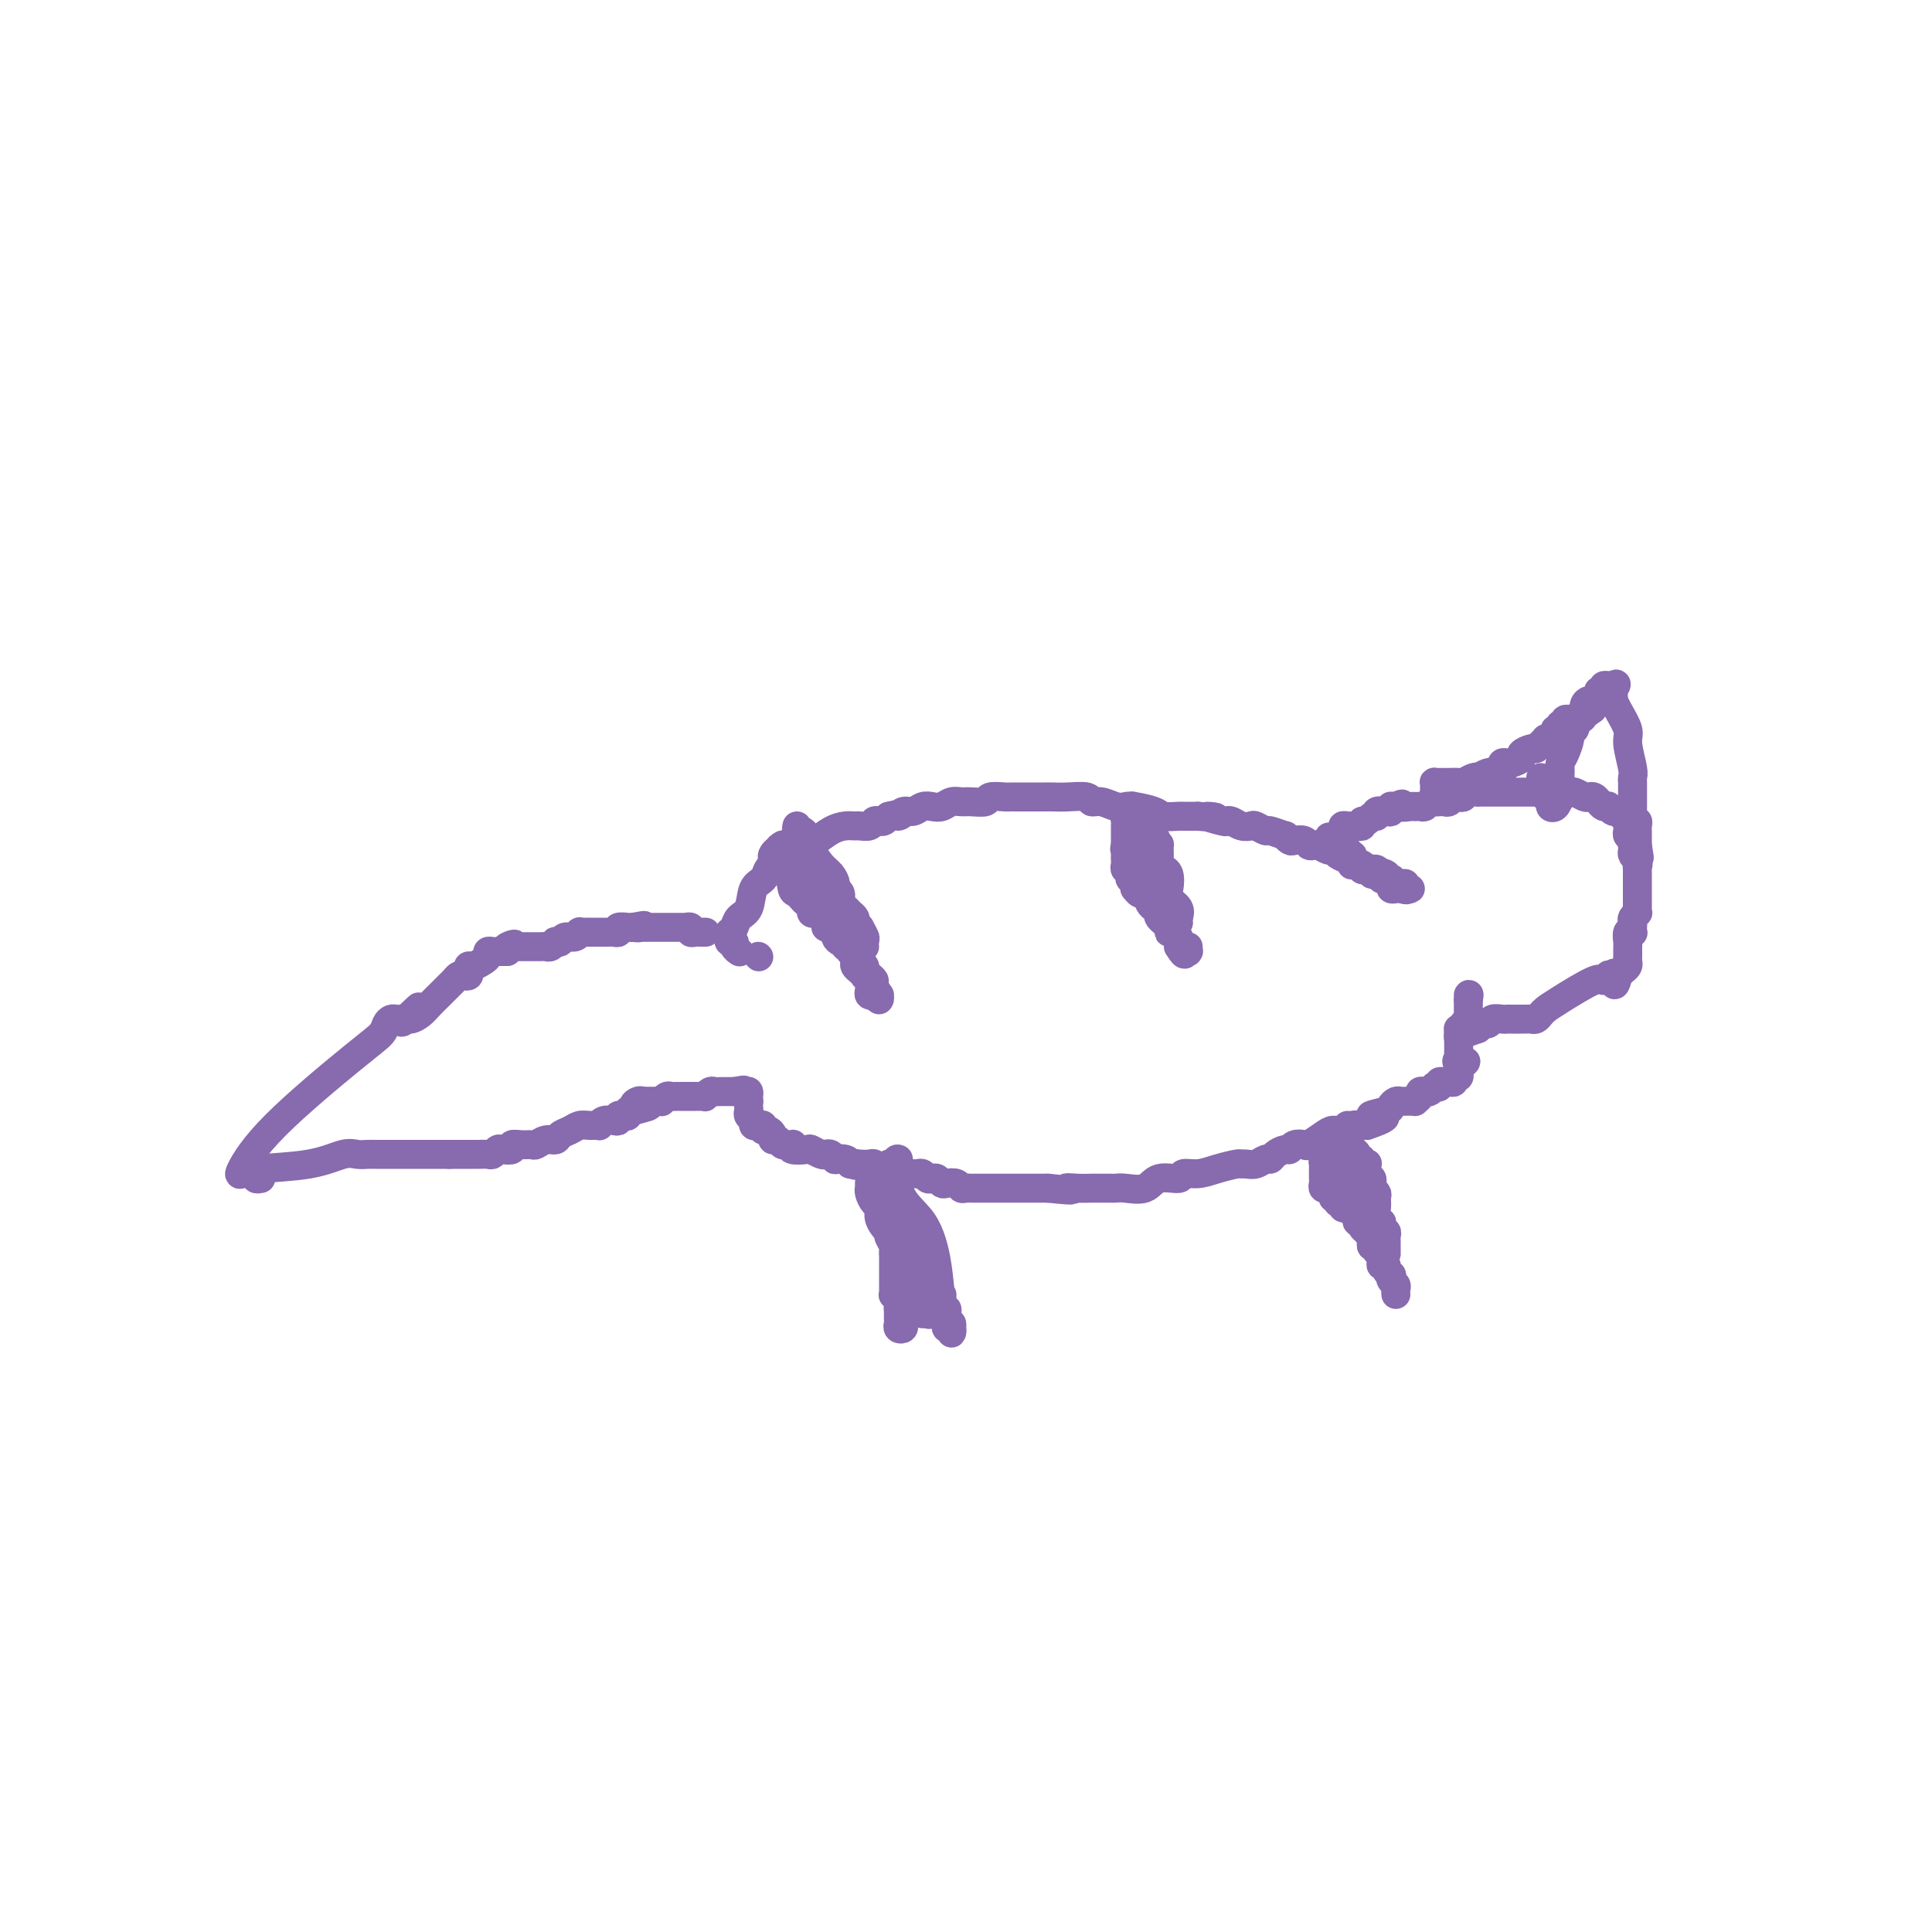 <svg viewBox='0 0 400 400' version='1.1' xmlns='http://www.w3.org/2000/svg' xmlns:xlink='http://www.w3.org/1999/xlink'><g fill='none' stroke='#886AAE' stroke-width='6' stroke-linecap='round' stroke-linejoin='round'><path d='M50,243c-0.354,0.209 -0.709,0.417 0,-1c0.709,-1.417 2.480,-4.460 7,-9c4.520,-4.540 11.788,-10.575 16,-14c4.212,-3.425 5.366,-4.238 6,-5c0.634,-0.762 0.747,-1.472 1,-2c0.253,-0.528 0.645,-0.873 1,-1c0.355,-0.127 0.672,-0.034 1,0c0.328,0.034 0.665,0.010 1,0c0.335,-0.010 0.667,-0.005 1,0'/><path d='M84,211c5.269,-4.948 1.442,-1.318 0,0c-1.442,1.318 -0.500,0.323 0,0c0.500,-0.323 0.557,0.026 1,0c0.443,-0.026 1.270,-0.426 2,-1c0.730,-0.574 1.361,-1.320 2,-2c0.639,-0.680 1.284,-1.293 2,-2c0.716,-0.707 1.502,-1.509 2,-2c0.498,-0.491 0.708,-0.670 1,-1c0.292,-0.330 0.666,-0.810 1,-1c0.334,-0.190 0.627,-0.088 1,0c0.373,0.088 0.824,0.164 1,0c0.176,-0.164 0.075,-0.569 0,-1c-0.075,-0.431 -0.126,-0.890 0,-1c0.126,-0.110 0.429,0.128 1,0c0.571,-0.128 1.410,-0.623 2,-1c0.590,-0.377 0.932,-0.637 1,-1c0.068,-0.363 -0.136,-0.829 0,-1c0.136,-0.171 0.614,-0.046 1,0c0.386,0.046 0.681,0.012 1,0c0.319,-0.012 0.663,-0.004 1,0c0.337,0.004 0.669,0.002 1,0'/><path d='M105,197c3.185,-2.392 0.646,-1.373 0,-1c-0.646,0.373 0.600,0.100 1,0c0.400,-0.100 -0.048,-0.027 0,0c0.048,0.027 0.591,0.007 1,0c0.409,-0.007 0.683,-0.002 1,0c0.317,0.002 0.676,0.001 1,0c0.324,-0.001 0.612,-0.000 1,0c0.388,0.000 0.877,0.001 1,0c0.123,-0.001 -0.121,-0.004 0,0c0.121,0.004 0.606,0.015 1,0c0.394,-0.015 0.697,-0.055 1,0c0.303,0.055 0.605,0.207 1,0c0.395,-0.207 0.883,-0.772 1,-1c0.117,-0.228 -0.136,-0.117 0,0c0.136,0.117 0.663,0.242 1,0c0.337,-0.242 0.486,-0.849 1,-1c0.514,-0.151 1.395,0.156 2,0c0.605,-0.156 0.935,-0.774 1,-1c0.065,-0.226 -0.136,-0.061 0,0c0.136,0.061 0.610,0.016 1,0c0.390,-0.016 0.696,-0.004 1,0c0.304,0.004 0.606,0.001 1,0c0.394,-0.001 0.879,-0.001 1,0c0.121,0.001 -0.121,0.001 0,0c0.121,-0.001 0.605,-0.004 1,0c0.395,0.004 0.701,0.015 1,0c0.299,-0.015 0.591,-0.057 1,0c0.409,0.057 0.934,0.211 1,0c0.066,-0.211 -0.328,-0.788 0,-1c0.328,-0.212 1.380,-0.061 2,0c0.620,0.061 0.810,0.030 1,0'/><path d='M131,192c4.185,-0.774 1.646,-0.207 1,0c-0.646,0.207 0.600,0.056 1,0c0.400,-0.056 -0.047,-0.015 0,0c0.047,0.015 0.586,0.004 1,0c0.414,-0.004 0.702,-0.001 1,0c0.298,0.001 0.605,0.000 1,0c0.395,-0.000 0.880,-0.000 1,0c0.120,0.000 -0.123,0.000 0,0c0.123,-0.000 0.611,-0.000 1,0c0.389,0.000 0.677,0.000 1,0c0.323,-0.000 0.679,-0.001 1,0c0.321,0.001 0.607,0.004 1,0c0.393,-0.004 0.893,-0.015 1,0c0.107,0.015 -0.177,0.057 0,0c0.177,-0.057 0.817,-0.211 1,0c0.183,0.211 -0.091,0.789 0,1c0.091,0.211 0.546,0.057 1,0c0.454,-0.057 0.906,-0.015 1,0c0.094,0.015 -0.171,0.004 0,0c0.171,-0.004 0.777,-0.001 1,0c0.223,0.001 0.064,0.000 0,0c-0.064,-0.000 -0.032,-0.000 0,0'/><path d='M151,194c0.032,-0.119 0.065,-0.238 0,0c-0.065,0.238 -0.227,0.835 0,1c0.227,0.165 0.844,-0.100 1,0c0.156,0.100 -0.150,0.565 0,1c0.150,0.435 0.757,0.838 1,1c0.243,0.162 0.121,0.081 0,0'/><path d='M157,198c0.000,0.000 0.100,0.100 0.1,0.1'/><path d='M54,244c-0.460,0.087 -0.920,0.173 -1,0c-0.080,-0.173 0.219,-0.607 0,-1c-0.219,-0.393 -0.956,-0.746 1,-1c1.956,-0.254 6.606,-0.408 10,-1c3.394,-0.592 5.534,-1.623 7,-2c1.466,-0.377 2.258,-0.101 3,0c0.742,0.101 1.433,0.027 2,0c0.567,-0.027 1.010,-0.007 2,0c0.990,0.007 2.528,0.002 4,0c1.472,-0.002 2.879,-0.001 4,0c1.121,0.001 1.956,0.000 3,0c1.044,-0.000 2.298,-0.000 3,0c0.702,0.000 0.851,0.000 1,0'/><path d='M93,239c3.582,-0.000 1.537,-0.000 1,0c-0.537,0.000 0.432,0.000 1,0c0.568,-0.000 0.733,-0.000 1,0c0.267,0.000 0.635,0.001 1,0c0.365,-0.001 0.728,-0.004 1,0c0.272,0.004 0.453,0.015 1,0c0.547,-0.015 1.461,-0.056 2,0c0.539,0.056 0.703,0.207 1,0c0.297,-0.207 0.726,-0.773 1,-1c0.274,-0.227 0.392,-0.114 1,0c0.608,0.114 1.706,0.228 2,0c0.294,-0.228 -0.217,-0.797 0,-1c0.217,-0.203 1.161,-0.039 2,0c0.839,0.039 1.572,-0.045 2,0c0.428,0.045 0.551,0.220 1,0c0.449,-0.220 1.222,-0.833 2,-1c0.778,-0.167 1.559,0.113 2,0c0.441,-0.113 0.543,-0.619 1,-1c0.457,-0.381 1.271,-0.637 2,-1c0.729,-0.363 1.374,-0.833 2,-1c0.626,-0.167 1.232,-0.031 2,0c0.768,0.031 1.698,-0.043 2,0c0.302,0.043 -0.025,0.204 0,0c0.025,-0.204 0.402,-0.773 1,-1c0.598,-0.227 1.418,-0.112 2,0c0.582,0.112 0.926,0.223 1,0c0.074,-0.223 -0.121,-0.778 0,-1c0.121,-0.222 0.558,-0.111 1,0c0.442,0.111 0.888,0.222 1,0c0.112,-0.222 -0.111,-0.778 0,-1c0.111,-0.222 0.555,-0.111 1,0'/><path d='M131,230c6.122,-1.558 2.428,-0.953 1,-1c-1.428,-0.047 -0.590,-0.745 0,-1c0.590,-0.255 0.931,-0.068 1,0c0.069,0.068 -0.135,0.018 0,0c0.135,-0.018 0.610,-0.004 1,0c0.390,0.004 0.696,-0.003 1,0c0.304,0.003 0.606,0.015 1,0c0.394,-0.015 0.879,-0.057 1,0c0.121,0.057 -0.123,0.211 0,0c0.123,-0.211 0.611,-0.789 1,-1c0.389,-0.211 0.678,-0.057 1,0c0.322,0.057 0.678,0.015 1,0c0.322,-0.015 0.611,-0.004 1,0c0.389,0.004 0.877,0.001 1,0c0.123,-0.001 -0.121,-0.001 0,0c0.121,0.001 0.606,0.001 1,0c0.394,-0.001 0.697,-0.004 1,0c0.303,0.004 0.606,0.015 1,0c0.394,-0.015 0.879,-0.057 1,0c0.121,0.057 -0.123,0.211 0,0c0.123,-0.211 0.611,-0.789 1,-1c0.389,-0.211 0.678,-0.057 1,0c0.322,0.057 0.677,0.015 1,0c0.323,-0.015 0.612,-0.004 1,0c0.388,0.004 0.874,0.001 1,0c0.126,-0.001 -0.107,-0.000 0,0c0.107,0.000 0.553,0.000 1,0'/><path d='M152,226c3.431,-0.622 1.508,-0.177 1,0c-0.508,0.177 0.400,0.086 1,0c0.600,-0.086 0.893,-0.167 1,0c0.107,0.167 0.029,0.581 0,1c-0.029,0.419 -0.008,0.844 0,1c0.008,0.156 0.002,0.045 0,0c-0.002,-0.045 -0.001,-0.022 0,0'/><path d='M151,193c0.000,0.000 0.100,0.100 0.1,0.1'/><path d='M151.1,193.1c0.189,-0.129 0.611,-0.502 0.9,-1.1c0.289,-0.598 0.444,-1.421 1,-2c0.556,-0.579 1.512,-0.914 2,-2c0.488,-1.086 0.509,-2.922 1,-4c0.491,-1.078 1.452,-1.398 2,-2c0.548,-0.602 0.682,-1.484 1,-2c0.318,-0.516 0.820,-0.664 1,-1c0.180,-0.336 0.038,-0.860 0,-1c-0.038,-0.140 0.027,0.102 0,0c-0.027,-0.102 -0.148,-0.549 0,-1c0.148,-0.451 0.563,-0.904 1,-1c0.437,-0.096 0.894,0.167 1,0c0.106,-0.167 -0.141,-0.763 0,-1c0.141,-0.237 0.668,-0.117 1,0c0.332,0.117 0.469,0.229 1,0c0.531,-0.229 1.458,-0.800 2,-1c0.542,-0.200 0.701,-0.029 1,0c0.299,0.029 0.738,-0.083 1,0c0.262,0.083 0.345,0.362 1,0c0.655,-0.362 1.881,-1.364 3,-2c1.119,-0.636 2.131,-0.906 3,-1c0.869,-0.094 1.595,-0.011 2,0c0.405,0.011 0.490,-0.049 1,0c0.510,0.049 1.446,0.206 2,0c0.554,-0.206 0.726,-0.777 1,-1c0.274,-0.223 0.651,-0.099 1,0c0.349,0.099 0.671,0.171 1,0c0.329,-0.171 0.664,-0.586 1,-1'/><path d='M184,169c3.976,-1.018 2.416,-0.063 2,0c-0.416,0.063 0.311,-0.767 1,-1c0.689,-0.233 1.339,0.130 2,0c0.661,-0.130 1.332,-0.753 2,-1c0.668,-0.247 1.332,-0.119 2,0c0.668,0.119 1.339,0.229 2,0c0.661,-0.229 1.313,-0.797 2,-1c0.687,-0.203 1.410,-0.040 2,0c0.590,0.040 1.047,-0.042 2,0c0.953,0.042 2.401,0.207 3,0c0.599,-0.207 0.350,-0.788 1,-1c0.650,-0.212 2.200,-0.057 3,0c0.800,0.057 0.851,0.015 1,0c0.149,-0.015 0.395,-0.004 1,0c0.605,0.004 1.567,0.001 2,0c0.433,-0.001 0.337,-0.001 1,0c0.663,0.001 2.085,0.004 3,0c0.915,-0.004 1.322,-0.016 2,0c0.678,0.016 1.627,0.061 3,0c1.373,-0.061 3.169,-0.226 4,0c0.831,0.226 0.696,0.845 1,1c0.304,0.155 1.048,-0.152 2,0c0.952,0.152 2.112,0.762 3,1c0.888,0.238 1.502,0.102 2,0c0.498,-0.102 0.879,-0.171 2,0c1.121,0.171 2.982,0.582 4,1c1.018,0.418 1.193,0.844 2,1c0.807,0.156 2.247,0.042 3,0c0.753,-0.042 0.818,-0.011 1,0c0.182,0.011 0.481,0.003 1,0c0.519,-0.003 1.260,-0.002 2,0'/><path d='M248,169c6.473,0.559 2.654,-0.043 2,0c-0.654,0.043 1.856,0.730 3,1c1.144,0.270 0.921,0.124 1,0c0.079,-0.124 0.459,-0.225 1,0c0.541,0.225 1.242,0.777 2,1c0.758,0.223 1.574,0.116 2,0c0.426,-0.116 0.463,-0.242 1,0c0.537,0.242 1.573,0.853 2,1c0.427,0.147 0.246,-0.171 1,0c0.754,0.171 2.443,0.829 3,1c0.557,0.171 -0.020,-0.147 0,0c0.020,0.147 0.635,0.758 1,1c0.365,0.242 0.478,0.116 1,0c0.522,-0.116 1.453,-0.223 2,0c0.547,0.223 0.710,0.777 1,1c0.290,0.223 0.707,0.115 1,0c0.293,-0.115 0.463,-0.238 1,0c0.537,0.238 1.441,0.838 2,1c0.559,0.162 0.775,-0.114 1,0c0.225,0.114 0.460,0.618 1,1c0.540,0.382 1.384,0.642 2,1c0.616,0.358 1.005,0.814 1,1c-0.005,0.186 -0.404,0.102 0,0c0.404,-0.102 1.610,-0.223 2,0c0.390,0.223 -0.035,0.791 0,1c0.035,0.209 0.532,0.059 1,0c0.468,-0.059 0.909,-0.026 1,0c0.091,0.026 -0.168,0.045 0,0c0.168,-0.045 0.762,-0.156 1,0c0.238,0.156 0.119,0.578 0,1'/><path d='M285,181c5.885,1.874 2.098,0.558 1,0c-1.098,-0.558 0.493,-0.360 1,0c0.507,0.360 -0.072,0.881 0,1c0.072,0.119 0.794,-0.165 1,0c0.206,0.165 -0.104,0.780 0,1c0.104,0.220 0.621,0.045 1,0c0.379,-0.045 0.621,0.040 1,0c0.379,-0.040 0.895,-0.207 1,0c0.105,0.207 -0.203,0.786 0,1c0.203,0.214 0.915,0.061 1,0c0.085,-0.061 -0.458,-0.031 -1,0'/><path d='M291,184c0.745,0.467 -0.392,0.135 -1,0c-0.608,-0.135 -0.688,-0.074 -1,0c-0.312,0.074 -0.857,0.159 -1,0c-0.143,-0.159 0.115,-0.563 0,-1c-0.115,-0.437 -0.604,-0.905 -1,-1c-0.396,-0.095 -0.697,0.185 -1,0c-0.303,-0.185 -0.606,-0.833 -1,-1c-0.394,-0.167 -0.879,0.149 -1,0c-0.121,-0.149 0.122,-0.762 0,-1c-0.122,-0.238 -0.607,-0.101 -1,0c-0.393,0.101 -0.693,0.167 -1,0c-0.307,-0.167 -0.622,-0.565 -1,-1c-0.378,-0.435 -0.818,-0.905 -1,-1c-0.182,-0.095 -0.105,0.186 0,0c0.105,-0.186 0.239,-0.838 0,-1c-0.239,-0.162 -0.851,0.167 -1,0c-0.149,-0.167 0.167,-0.830 0,-1c-0.167,-0.170 -0.815,0.151 -1,0c-0.185,-0.151 0.094,-0.775 0,-1c-0.094,-0.225 -0.561,-0.050 -1,0c-0.439,0.050 -0.849,-0.025 -1,0c-0.151,0.025 -0.043,0.150 0,0c0.043,-0.150 0.022,-0.575 0,-1'/><path d='M276,174c-2.077,-1.498 0.231,-0.244 1,0c0.769,0.244 -0.000,-0.523 0,-1c0.000,-0.477 0.770,-0.664 1,-1c0.230,-0.336 -0.079,-0.822 0,-1c0.079,-0.178 0.547,-0.046 1,0c0.453,0.046 0.891,0.008 1,0c0.109,-0.008 -0.111,0.013 0,0c0.111,-0.013 0.554,-0.060 1,0c0.446,0.060 0.894,0.227 1,0c0.106,-0.227 -0.131,-0.849 0,-1c0.131,-0.151 0.630,0.170 1,0c0.370,-0.170 0.611,-0.829 1,-1c0.389,-0.171 0.928,0.147 1,0c0.072,-0.147 -0.321,-0.757 0,-1c0.321,-0.243 1.357,-0.118 2,0c0.643,0.118 0.894,0.227 1,0c0.106,-0.227 0.067,-0.792 0,-1c-0.067,-0.208 -0.162,-0.059 0,0c0.162,0.059 0.581,0.030 1,0'/><path d='M289,167c2.133,-1.083 0.967,-0.290 1,0c0.033,0.290 1.266,0.079 2,0c0.734,-0.079 0.970,-0.025 1,0c0.030,0.025 -0.147,0.021 0,0c0.147,-0.021 0.617,-0.058 1,0c0.383,0.058 0.680,0.211 1,0c0.320,-0.211 0.663,-0.788 1,-1c0.337,-0.212 0.668,-0.061 1,0c0.332,0.061 0.666,0.030 1,0c0.334,-0.030 0.667,-0.060 1,0c0.333,0.060 0.665,0.208 1,0c0.335,-0.208 0.672,-0.774 1,-1c0.328,-0.226 0.646,-0.113 1,0c0.354,0.113 0.743,0.226 1,0c0.257,-0.226 0.384,-0.793 1,-1c0.616,-0.207 1.723,-0.056 2,0c0.277,0.056 -0.277,0.015 0,0c0.277,-0.015 1.384,-0.004 2,0c0.616,0.004 0.743,0.001 1,0c0.257,-0.001 0.646,-0.000 1,0c0.354,0.000 0.672,0.000 1,0c0.328,-0.000 0.664,-0.000 1,0c0.336,0.000 0.671,0.000 1,0c0.329,-0.000 0.651,-0.000 1,0c0.349,0.000 0.723,0.000 1,0c0.277,-0.000 0.455,-0.000 1,0c0.545,0.000 1.455,0.000 2,0c0.545,-0.000 0.724,-0.000 1,0c0.276,0.000 0.650,0.000 1,0c0.350,-0.000 0.675,-0.000 1,0'/><path d='M321,164c5.070,-0.463 1.743,-0.120 1,0c-0.743,0.120 1.096,0.018 2,0c0.904,-0.018 0.872,0.047 1,0c0.128,-0.047 0.416,-0.206 1,0c0.584,0.206 1.466,0.777 2,1c0.534,0.223 0.722,0.099 1,0c0.278,-0.099 0.648,-0.171 1,0c0.352,0.171 0.686,0.586 1,1c0.314,0.414 0.609,0.828 1,1c0.391,0.172 0.878,0.103 1,0c0.122,-0.103 -0.121,-0.238 0,0c0.121,0.238 0.607,0.851 1,1c0.393,0.149 0.694,-0.166 1,0c0.306,0.166 0.618,0.814 1,1c0.382,0.186 0.835,-0.091 1,0c0.165,0.091 0.043,0.549 0,1c-0.043,0.451 -0.008,0.894 0,1c0.008,0.106 -0.012,-0.125 0,0c0.012,0.125 0.056,0.607 0,1c-0.056,0.393 -0.211,0.697 0,1c0.211,0.303 0.788,0.606 1,1c0.212,0.394 0.060,0.879 0,1c-0.060,0.121 -0.026,-0.122 0,0c0.026,0.122 0.046,0.610 0,1c-0.046,0.390 -0.156,0.683 0,1c0.156,0.317 0.578,0.659 1,1'/><path d='M339,178c0.309,1.555 0.083,0.941 0,1c-0.083,0.059 -0.022,0.789 0,1c0.022,0.211 0.006,-0.097 0,0c-0.006,0.097 -0.002,0.600 0,1c0.002,0.400 0.000,0.698 0,1c-0.000,0.302 -0.000,0.610 0,1c0.000,0.390 0.000,0.864 0,1c-0.000,0.136 -0.000,-0.065 0,0c0.000,0.065 0.001,0.395 0,1c-0.001,0.605 -0.004,1.486 0,2c0.004,0.514 0.015,0.663 0,1c-0.015,0.337 -0.057,0.864 0,1c0.057,0.136 0.211,-0.118 0,0c-0.211,0.118 -0.788,0.606 -1,1c-0.212,0.394 -0.061,0.692 0,1c0.061,0.308 0.030,0.625 0,1c-0.030,0.375 -0.061,0.807 0,1c0.061,0.193 0.212,0.147 0,0c-0.212,-0.147 -0.789,-0.394 -1,0c-0.211,0.394 -0.056,1.429 0,2c0.056,0.571 0.015,0.678 0,1c-0.015,0.322 -0.003,0.860 0,1c0.003,0.140 -0.002,-0.117 0,0c0.002,0.117 0.012,0.609 0,1c-0.012,0.391 -0.044,0.682 0,1c0.044,0.318 0.166,0.662 0,1c-0.166,0.338 -0.619,0.668 -1,1c-0.381,0.332 -0.691,0.666 -1,1'/><path d='M335,202c-0.863,3.714 -1.019,1.000 -1,0c0.019,-1.000 0.214,-0.286 0,0c-0.214,0.286 -0.837,0.142 -1,0c-0.163,-0.142 0.136,-0.284 0,0c-0.136,0.284 -0.705,0.993 -1,1c-0.295,0.007 -0.317,-0.688 -2,0c-1.683,0.688 -5.028,2.759 -7,4c-1.972,1.241 -2.569,1.653 -3,2c-0.431,0.347 -0.694,0.629 -1,1c-0.306,0.371 -0.656,0.832 -1,1c-0.344,0.168 -0.684,0.045 -1,0c-0.316,-0.045 -0.609,-0.012 -1,0c-0.391,0.012 -0.878,0.003 -1,0c-0.122,-0.003 0.123,-0.001 0,0c-0.123,0.001 -0.614,-0.001 -1,0c-0.386,0.001 -0.665,0.004 -1,0c-0.335,-0.004 -0.724,-0.016 -1,0c-0.276,0.016 -0.439,0.060 -1,0c-0.561,-0.060 -1.522,-0.222 -2,0c-0.478,0.222 -0.475,0.829 -1,1c-0.525,0.171 -1.579,-0.094 -2,0c-0.421,0.094 -0.211,0.547 0,1'/><path d='M306,213c-4.664,1.702 -1.824,0.456 -1,0c0.824,-0.456 -0.368,-0.122 -1,0c-0.632,0.122 -0.706,0.033 -1,0c-0.294,-0.033 -0.810,-0.009 -1,0c-0.190,0.009 -0.054,0.003 0,0c0.054,-0.003 0.027,-0.001 0,0'/><path d='M155,228c0.000,0.000 0.000,0.000 0,0c0.000,0.000 0.000,0.000 0,0'/><path d='M155,228c-0.005,0.179 -0.016,0.626 0,1c0.016,0.374 0.060,0.675 0,1c-0.060,0.325 -0.222,0.675 0,1c0.222,0.325 0.829,0.627 1,1c0.171,0.373 -0.095,0.817 0,1c0.095,0.183 0.551,0.104 1,0c0.449,-0.104 0.890,-0.234 1,0c0.110,0.234 -0.111,0.832 0,1c0.111,0.168 0.554,-0.095 1,0c0.446,0.095 0.894,0.547 1,1c0.106,0.453 -0.130,0.906 0,1c0.130,0.094 0.627,-0.171 1,0c0.373,0.171 0.623,0.777 1,1c0.377,0.223 0.883,0.064 1,0c0.117,-0.064 -0.154,-0.031 0,0c0.154,0.031 0.733,0.060 1,0c0.267,-0.060 0.222,-0.208 0,0c-0.222,0.208 -0.620,0.774 0,1c0.620,0.226 2.260,0.112 3,0c0.740,-0.112 0.581,-0.222 1,0c0.419,0.222 1.417,0.778 2,1c0.583,0.222 0.751,0.111 1,0c0.249,-0.111 0.578,-0.223 1,0c0.422,0.223 0.938,0.781 1,1c0.062,0.219 -0.329,0.097 0,0c0.329,-0.097 1.380,-0.171 2,0c0.620,0.171 0.810,0.585 1,1'/><path d='M176,241c2.360,0.620 1.261,0.170 1,0c-0.261,-0.170 0.315,-0.059 1,0c0.685,0.059 1.479,0.067 2,0c0.521,-0.067 0.770,-0.210 1,0c0.230,0.210 0.442,0.774 1,1c0.558,0.226 1.463,0.113 2,0c0.537,-0.113 0.707,-0.226 1,0c0.293,0.226 0.708,0.792 1,1c0.292,0.208 0.459,0.060 1,0c0.541,-0.060 1.454,-0.030 2,0c0.546,0.030 0.724,0.060 1,0c0.276,-0.060 0.652,-0.208 1,0c0.348,0.208 0.670,0.774 1,1c0.330,0.226 0.670,0.112 1,0c0.330,-0.112 0.652,-0.222 1,0c0.348,0.222 0.723,0.778 1,1c0.277,0.222 0.456,0.112 1,0c0.544,-0.112 1.454,-0.226 2,0c0.546,0.226 0.727,0.793 1,1c0.273,0.207 0.637,0.056 1,0c0.363,-0.056 0.726,-0.015 1,0c0.274,0.015 0.459,0.004 1,0c0.541,-0.004 1.440,-0.001 2,0c0.560,0.001 0.783,0.000 1,0c0.217,-0.000 0.428,-0.000 1,0c0.572,0.000 1.504,0.000 2,0c0.496,-0.000 0.556,-0.000 1,0c0.444,0.000 1.274,0.000 2,0c0.726,-0.000 1.349,-0.000 2,0c0.651,0.000 1.329,0.000 2,0c0.671,-0.000 1.336,-0.000 2,0'/><path d='M217,246c7.178,0.774 4.623,0.207 4,0c-0.623,-0.207 0.687,-0.056 2,0c1.313,0.056 2.627,0.015 3,0c0.373,-0.015 -0.197,-0.005 0,0c0.197,0.005 1.162,0.003 2,0c0.838,-0.003 1.549,-0.009 2,0c0.451,0.009 0.643,0.032 1,0c0.357,-0.032 0.878,-0.118 2,0c1.122,0.118 2.845,0.439 4,0c1.155,-0.439 1.743,-1.637 3,-2c1.257,-0.363 3.185,0.109 4,0c0.815,-0.109 0.519,-0.800 1,-1c0.481,-0.200 1.739,0.090 3,0c1.261,-0.090 2.526,-0.559 4,-1c1.474,-0.441 3.158,-0.854 4,-1c0.842,-0.146 0.842,-0.024 1,0c0.158,0.024 0.475,-0.049 1,0c0.525,0.049 1.258,0.219 2,0c0.742,-0.219 1.495,-0.828 2,-1c0.505,-0.172 0.764,0.094 1,0c0.236,-0.094 0.449,-0.547 1,-1c0.551,-0.453 1.441,-0.904 2,-1c0.559,-0.096 0.786,0.164 1,0c0.214,-0.164 0.413,-0.752 1,-1c0.587,-0.248 1.561,-0.157 2,0c0.439,0.157 0.343,0.378 1,0c0.657,-0.378 2.065,-1.355 3,-2c0.935,-0.645 1.395,-0.956 2,-1c0.605,-0.044 1.355,0.181 2,0c0.645,-0.181 1.184,-0.766 2,-1c0.816,-0.234 1.908,-0.117 3,0'/><path d='M283,233c7.173,-2.415 2.107,-1.954 1,-2c-1.107,-0.046 1.745,-0.601 3,-1c1.255,-0.399 0.913,-0.643 1,-1c0.087,-0.357 0.602,-0.828 1,-1c0.398,-0.172 0.680,-0.045 1,0c0.320,0.045 0.678,0.009 1,0c0.322,-0.009 0.607,0.008 1,0c0.393,-0.008 0.893,-0.041 1,0c0.107,0.041 -0.179,0.156 0,0c0.179,-0.156 0.823,-0.581 1,-1c0.177,-0.419 -0.111,-0.830 0,-1c0.111,-0.170 0.622,-0.097 1,0c0.378,0.097 0.622,0.218 1,0c0.378,-0.218 0.889,-0.776 1,-1c0.111,-0.224 -0.178,-0.113 0,0c0.178,0.113 0.822,0.227 1,0c0.178,-0.227 -0.111,-0.797 0,-1c0.111,-0.203 0.622,-0.039 1,0c0.378,0.039 0.623,-0.046 1,0c0.377,0.046 0.886,0.223 1,0c0.114,-0.223 -0.165,-0.847 0,-1c0.165,-0.153 0.776,0.165 1,0c0.224,-0.165 0.060,-0.814 0,-1c-0.060,-0.186 -0.017,0.090 0,0c0.017,-0.090 0.009,-0.545 0,-1'/><path d='M302,221c2.939,-2.019 0.788,-1.066 0,-1c-0.788,0.066 -0.211,-0.756 0,-1c0.211,-0.244 0.057,0.089 0,0c-0.057,-0.089 -0.015,-0.601 0,-1c0.015,-0.399 0.004,-0.684 0,-1c-0.004,-0.316 -0.001,-0.662 0,-1c0.001,-0.338 0.001,-0.669 0,-1'/><path d='M302,215c0.016,-0.864 0.056,-0.024 0,0c-0.056,0.024 -0.207,-0.768 0,-1c0.207,-0.232 0.774,0.096 1,0c0.226,-0.096 0.113,-0.617 0,-1c-0.113,-0.383 -0.226,-0.627 0,-1c0.226,-0.373 0.793,-0.873 1,-1c0.207,-0.127 0.056,0.121 0,0c-0.056,-0.121 -0.015,-0.610 0,-1c0.015,-0.390 0.004,-0.682 0,-1c-0.004,-0.318 -0.001,-0.662 0,-1c0.001,-0.338 0.001,-0.669 0,-1'/><path d='M304,207c0.310,-1.464 0.083,-1.125 0,-1c-0.083,0.125 -0.024,0.036 0,0c0.024,-0.036 0.012,-0.018 0,0'/><path d='M180,245c-0.006,0.438 -0.012,0.876 0,1c0.012,0.124 0.041,-0.066 0,0c-0.041,0.066 -0.152,0.389 0,1c0.152,0.611 0.565,1.512 1,2c0.435,0.488 0.890,0.564 1,1c0.110,0.436 -0.124,1.233 0,2c0.124,0.767 0.607,1.505 1,2c0.393,0.495 0.697,0.748 1,1'/><path d='M184,255c0.558,1.665 -0.047,0.827 0,1c0.047,0.173 0.745,1.355 1,2c0.255,0.645 0.068,0.751 0,1c-0.068,0.249 -0.018,0.640 0,1c0.018,0.360 0.005,0.688 0,1c-0.005,0.312 -0.001,0.608 0,1c0.001,0.392 0.000,0.878 0,1c-0.000,0.122 -0.000,-0.122 0,0c0.000,0.122 0.000,0.611 0,1c-0.000,0.389 -0.001,0.679 0,1c0.001,0.321 0.004,0.674 0,1c-0.004,0.326 -0.015,0.626 0,1c0.015,0.374 0.057,0.821 0,1c-0.057,0.179 -0.211,0.089 0,0c0.211,-0.089 0.789,-0.179 1,0c0.211,0.179 0.057,0.625 0,1c-0.057,0.375 -0.016,0.679 0,1c0.016,0.321 0.008,0.661 0,1'/><path d='M186,271c0.333,2.667 0.167,1.333 0,0'/><path d='M279,233c0.000,0.333 0.000,0.667 0,1c-0.000,0.333 -0.000,0.667 0,1c0.000,0.333 0.000,0.667 0,1c-0.000,0.333 -0.001,0.667 0,1c0.001,0.333 0.004,0.667 0,1c-0.004,0.333 -0.015,0.666 0,1c0.015,0.334 0.057,0.670 0,1c-0.057,0.330 -0.211,0.653 0,1c0.211,0.347 0.788,0.718 1,1c0.212,0.282 0.061,0.473 0,1c-0.061,0.527 -0.031,1.388 0,2c0.031,0.612 0.064,0.973 0,1c-0.064,0.027 -0.223,-0.281 0,0c0.223,0.281 0.829,1.153 1,2c0.171,0.847 -0.094,1.671 0,2c0.094,0.329 0.547,0.165 1,0'/><path d='M282,250c0.482,3.034 0.185,2.119 0,2c-0.185,-0.119 -0.260,0.560 0,1c0.260,0.440 0.854,0.643 1,1c0.146,0.357 -0.157,0.870 0,1c0.157,0.130 0.774,-0.123 1,0c0.226,0.123 0.061,0.620 0,1c-0.061,0.380 -0.016,0.641 0,1c0.016,0.359 0.005,0.817 0,1c-0.005,0.183 -0.002,0.092 0,0'/><path d='M165,171c-0.092,0.437 -0.184,0.875 0,1c0.184,0.125 0.644,-0.062 1,0c0.356,0.062 0.610,0.372 1,1c0.390,0.628 0.918,1.572 1,2c0.082,0.428 -0.280,0.338 0,1c0.280,0.662 1.203,2.074 2,3c0.797,0.926 1.466,1.365 2,2c0.534,0.635 0.931,1.465 1,2c0.069,0.535 -0.189,0.773 0,1c0.189,0.227 0.825,0.442 1,1c0.175,0.558 -0.111,1.460 0,2c0.111,0.540 0.617,0.718 1,1c0.383,0.282 0.641,0.667 1,1c0.359,0.333 0.818,0.615 1,1c0.182,0.385 0.088,0.873 0,1c-0.088,0.127 -0.168,-0.107 0,0c0.168,0.107 0.584,0.553 1,1'/><path d='M178,192c2.007,3.492 0.524,1.723 0,1c-0.524,-0.723 -0.088,-0.400 0,0c0.088,0.400 -0.173,0.878 0,1c0.173,0.122 0.778,-0.112 1,0c0.222,0.112 0.060,0.569 0,1c-0.060,0.431 -0.017,0.838 0,1c0.017,0.162 0.009,0.081 0,0'/><path d='M235,171c-0.001,-0.540 -0.002,-1.079 0,-1c0.002,0.079 0.008,0.778 0,1c-0.008,0.222 -0.028,-0.033 0,0c0.028,0.033 0.106,0.354 0,1c-0.106,0.646 -0.396,1.617 0,3c0.396,1.383 1.478,3.179 2,4c0.522,0.821 0.484,0.668 1,1c0.516,0.332 1.587,1.150 2,2c0.413,0.850 0.167,1.733 0,2c-0.167,0.267 -0.255,-0.083 0,0c0.255,0.083 0.852,0.600 1,1c0.148,0.400 -0.152,0.685 0,1c0.152,0.315 0.758,0.662 1,1c0.242,0.338 0.121,0.669 0,1'/><path d='M242,188c1.167,2.833 0.583,1.417 0,0'/><path d='M319,161c0.002,0.444 0.005,0.889 0,1c-0.005,0.111 -0.016,-0.111 0,0c0.016,0.111 0.061,0.554 0,1c-0.061,0.446 -0.227,0.893 0,1c0.227,0.107 0.848,-0.128 1,0c0.152,0.128 -0.167,0.617 0,1c0.167,0.383 0.818,0.659 1,1c0.182,0.341 -0.105,0.746 0,1c0.105,0.254 0.601,0.358 1,0c0.399,-0.358 0.699,-1.179 1,-2'/><path d='M323,165c0.619,0.424 0.166,-0.516 0,-1c-0.166,-0.484 -0.045,-0.510 0,-1c0.045,-0.490 0.015,-1.442 0,-2c-0.015,-0.558 -0.014,-0.720 0,-1c0.014,-0.280 0.041,-0.677 0,-1c-0.041,-0.323 -0.151,-0.573 0,-1c0.151,-0.427 0.562,-1.031 1,-2c0.438,-0.969 0.901,-2.302 1,-3c0.099,-0.698 -0.167,-0.761 0,-1c0.167,-0.239 0.767,-0.655 1,-1c0.233,-0.345 0.100,-0.621 0,-1c-0.100,-0.379 -0.167,-0.862 0,-1c0.167,-0.138 0.569,0.069 1,0c0.431,-0.069 0.890,-0.413 1,-1c0.110,-0.587 -0.129,-1.415 0,-2c0.129,-0.585 0.627,-0.926 1,-1c0.373,-0.074 0.621,0.120 1,0c0.379,-0.120 0.890,-0.554 1,-1c0.110,-0.446 -0.182,-0.904 0,-1c0.182,-0.096 0.836,0.170 1,0c0.164,-0.170 -0.162,-0.778 0,-1c0.162,-0.222 0.813,-0.060 1,0c0.187,0.060 -0.089,0.017 0,0c0.089,-0.017 0.545,-0.009 1,0'/><path d='M334,142c1.238,-1.054 0.333,0.310 0,1c-0.333,0.690 -0.096,0.706 0,1c0.096,0.294 0.049,0.866 0,1c-0.049,0.134 -0.100,-0.171 0,0c0.100,0.171 0.353,0.819 1,2c0.647,1.181 1.690,2.894 2,4c0.310,1.106 -0.113,1.606 0,3c0.113,1.394 0.762,3.683 1,5c0.238,1.317 0.064,1.662 0,2c-0.064,0.338 -0.017,0.668 0,1c0.017,0.332 0.005,0.667 0,1c-0.005,0.333 -0.001,0.663 0,1c0.001,0.337 0.000,0.682 0,1c-0.000,0.318 0.000,0.610 0,1c-0.000,0.390 -0.001,0.879 0,1c0.001,0.121 0.004,-0.126 0,0c-0.004,0.126 -0.015,0.625 0,1c0.015,0.375 0.057,0.625 0,1c-0.057,0.375 -0.211,0.874 0,1c0.211,0.126 0.789,-0.121 1,0c0.211,0.121 0.057,0.610 0,1c-0.057,0.390 -0.015,0.682 0,1c0.015,0.318 0.004,0.663 0,1c-0.004,0.337 -0.001,0.668 0,1c0.001,0.332 0.001,0.666 0,1'/><path d='M339,175c0.774,5.048 0.208,1.167 0,0c-0.208,-1.167 -0.060,0.381 0,1c0.060,0.619 0.030,0.310 0,0'/><path d='M297,164c-0.006,-0.309 -0.012,-0.619 0,-1c0.012,-0.381 0.041,-0.834 0,-1c-0.041,-0.166 -0.153,-0.044 0,0c0.153,0.044 0.570,0.012 1,0c0.430,-0.012 0.874,-0.002 1,0c0.126,0.002 -0.065,-0.003 0,0c0.065,0.003 0.386,0.015 1,0c0.614,-0.015 1.522,-0.055 2,0c0.478,0.055 0.527,0.207 1,0c0.473,-0.207 1.369,-0.774 2,-1c0.631,-0.226 0.995,-0.113 1,0c0.005,0.113 -0.349,0.226 0,0c0.349,-0.226 1.402,-0.792 2,-1c0.598,-0.208 0.742,-0.060 1,0c0.258,0.060 0.629,0.030 1,0'/><path d='M310,160c2.234,-0.861 1.318,-1.015 1,-1c-0.318,0.015 -0.039,0.197 0,0c0.039,-0.197 -0.163,-0.773 0,-1c0.163,-0.227 0.691,-0.103 1,0c0.309,0.103 0.397,0.186 1,0c0.603,-0.186 1.719,-0.641 2,-1c0.281,-0.359 -0.275,-0.622 0,-1c0.275,-0.378 1.379,-0.872 2,-1c0.621,-0.128 0.757,0.110 1,0c0.243,-0.110 0.591,-0.568 1,-1c0.409,-0.432 0.879,-0.838 1,-1c0.121,-0.162 -0.107,-0.081 0,0c0.107,0.081 0.549,0.161 1,0c0.451,-0.161 0.909,-0.564 1,-1c0.091,-0.436 -0.187,-0.905 0,-1c0.187,-0.095 0.839,0.185 1,0c0.161,-0.185 -0.168,-0.834 0,-1c0.168,-0.166 0.832,0.151 1,0c0.168,-0.151 -0.161,-0.772 0,-1c0.161,-0.228 0.813,-0.065 1,0c0.187,0.065 -0.090,0.031 0,0c0.090,-0.031 0.546,-0.061 1,0c0.454,0.061 0.905,0.212 1,0c0.095,-0.212 -0.167,-0.788 0,-1c0.167,-0.212 0.762,-0.061 1,0c0.238,0.061 0.119,0.030 0,0'/><path d='M328,148c3.000,-2.000 1.500,-1.000 0,0'/><path d='M184,241c0.002,0.334 0.003,0.668 0,1c-0.003,0.332 -0.011,0.662 0,1c0.011,0.338 0.041,0.684 0,1c-0.041,0.316 -0.155,0.601 0,1c0.155,0.399 0.578,0.911 1,1c0.422,0.089 0.845,-0.245 1,0c0.155,0.245 0.044,1.070 0,2c-0.044,0.930 -0.022,1.965 0,3'/><path d='M186,251c0.309,1.906 0.083,1.671 0,3c-0.083,1.329 -0.022,4.222 0,6c0.022,1.778 0.006,2.441 0,3c-0.006,0.559 -0.002,1.014 0,2c0.002,0.986 0.000,2.501 0,3c-0.000,0.499 -0.000,-0.020 0,0c0.000,0.020 0.000,0.579 0,1c-0.000,0.421 -0.000,0.704 0,1c0.000,0.296 0.000,0.604 0,1c-0.000,0.396 -0.001,0.880 0,1c0.001,0.120 0.004,-0.125 0,0c-0.004,0.125 -0.015,0.618 0,1c0.015,0.382 0.057,0.651 0,1c-0.057,0.349 -0.211,0.778 0,1c0.211,0.222 0.789,0.236 1,0c0.211,-0.236 0.057,-0.723 0,-1c-0.057,-0.277 -0.015,-0.344 0,-1c0.015,-0.656 0.004,-1.902 0,-3c-0.004,-1.098 -0.002,-2.049 0,-3'/><path d='M187,267c0.155,-1.724 0.041,-2.535 0,-3c-0.041,-0.465 -0.010,-0.584 0,-1c0.010,-0.416 -0.001,-1.130 0,-2c0.001,-0.870 0.014,-1.896 0,-2c-0.014,-0.104 -0.056,0.715 0,0c0.056,-0.715 0.211,-2.965 0,-4c-0.211,-1.035 -0.789,-0.856 -1,-1c-0.211,-0.144 -0.057,-0.612 0,-1c0.057,-0.388 0.015,-0.695 0,-1c-0.015,-0.305 -0.004,-0.607 0,-1c0.004,-0.393 0.001,-0.879 0,-1c-0.001,-0.121 -0.000,0.121 0,0c0.000,-0.121 0.000,-0.606 0,-1c-0.000,-0.394 -0.000,-0.697 0,-1c0.000,-0.303 0.000,-0.606 0,-1c-0.000,-0.394 -0.000,-0.879 0,-1c0.000,-0.121 0.000,0.123 0,0c-0.000,-0.123 -0.000,-0.611 0,-1c0.000,-0.389 0.000,-0.679 0,-1c-0.000,-0.321 -0.000,-0.673 0,-1c0.000,-0.327 0.000,-0.628 0,-1c-0.000,-0.372 -0.000,-0.815 0,-1c0.000,-0.185 0.000,-0.111 0,0c-0.000,0.111 -0.000,0.261 0,0c0.000,-0.261 0.000,-0.932 0,-1c-0.000,-0.068 -0.000,0.466 0,1'/><path d='M186,241c-0.413,-3.202 -0.944,1.793 0,5c0.944,3.207 3.363,4.628 5,7c1.637,2.372 2.491,5.696 3,9c0.509,3.304 0.673,6.587 1,8c0.327,1.413 0.819,0.957 1,1c0.181,0.043 0.052,0.585 0,1c-0.052,0.415 -0.028,0.704 0,1c0.028,0.296 0.060,0.598 0,1c-0.060,0.402 -0.211,0.903 0,1c0.211,0.097 0.786,-0.210 1,0c0.214,0.210 0.067,0.937 0,1c-0.067,0.063 -0.056,-0.537 0,-1c0.056,-0.463 0.156,-0.788 0,-1c-0.156,-0.212 -0.568,-0.312 -1,-1c-0.432,-0.688 -0.886,-1.963 -1,-3c-0.114,-1.037 0.110,-1.836 0,-2c-0.110,-0.164 -0.555,0.307 -1,0c-0.445,-0.307 -0.889,-1.390 -1,-2c-0.111,-0.610 0.111,-0.746 0,-1c-0.111,-0.254 -0.556,-0.627 -1,-1'/><path d='M192,264c-1.000,-2.096 -1.000,-1.335 -1,-1c0.000,0.335 0.001,0.243 0,0c-0.001,-0.243 -0.004,-0.639 0,-1c0.004,-0.361 0.016,-0.689 0,-1c-0.016,-0.311 -0.061,-0.606 0,-1c0.061,-0.394 0.226,-0.886 0,-1c-0.226,-0.114 -0.845,0.151 -1,0c-0.155,-0.151 0.155,-0.718 0,-1c-0.155,-0.282 -0.774,-0.279 -1,0c-0.226,0.279 -0.061,0.834 0,1c0.061,0.166 0.016,-0.059 0,0c-0.016,0.059 -0.004,0.400 0,1c0.004,0.600 0.001,1.457 0,2c-0.001,0.543 -0.001,0.771 0,1'/><path d='M189,263c-0.156,0.724 -0.046,0.036 0,0c0.046,-0.036 0.026,0.582 0,1c-0.026,0.418 -0.059,0.638 0,1c0.059,0.362 0.211,0.868 0,1c-0.211,0.132 -0.785,-0.109 -1,0c-0.215,0.109 -0.073,0.569 0,1c0.073,0.431 0.075,0.833 0,1c-0.075,0.167 -0.227,0.100 0,0c0.227,-0.100 0.831,-0.234 1,0c0.169,0.234 -0.099,0.836 0,1c0.099,0.164 0.565,-0.110 1,0c0.435,0.110 0.839,0.603 1,1c0.161,0.397 0.081,0.699 0,1'/><path d='M191,271c0.555,1.177 0.944,0.119 1,0c0.056,-0.119 -0.220,0.700 0,1c0.220,0.300 0.935,0.080 1,0c0.065,-0.080 -0.521,-0.022 -1,0c-0.479,0.022 -0.851,0.006 -1,0c-0.149,-0.006 -0.074,-0.003 0,0'/><path d='M163,175c0.081,0.022 0.161,0.043 0,0c-0.161,-0.043 -0.565,-0.151 -1,0c-0.435,0.151 -0.901,0.561 -1,1c-0.099,0.439 0.169,0.906 0,1c-0.169,0.094 -0.777,-0.186 -1,0c-0.223,0.186 -0.063,0.838 0,1c0.063,0.162 0.027,-0.166 0,0c-0.027,0.166 -0.047,0.825 0,1c0.047,0.175 0.159,-0.136 0,0c-0.159,0.136 -0.590,0.719 0,1c0.590,0.281 2.199,0.260 3,1c0.801,0.740 0.793,2.239 1,3c0.207,0.761 0.629,0.782 1,1c0.371,0.218 0.691,0.633 1,1c0.309,0.367 0.607,0.685 1,1c0.393,0.315 0.880,0.627 1,1c0.120,0.373 -0.126,0.808 0,1c0.126,0.192 0.625,0.142 1,0c0.375,-0.142 0.625,-0.375 1,0c0.375,0.375 0.874,1.358 1,2c0.126,0.642 -0.120,0.942 0,1c0.120,0.058 0.606,-0.126 1,0c0.394,0.126 0.697,0.563 1,1'/><path d='M173,193c2.008,2.023 0.528,0.579 0,0c-0.528,-0.579 -0.104,-0.295 0,0c0.104,0.295 -0.112,0.600 0,1c0.112,0.400 0.551,0.896 1,1c0.449,0.104 0.909,-0.182 1,0c0.091,0.182 -0.186,0.832 0,1c0.186,0.168 0.834,-0.147 1,0c0.166,0.147 -0.152,0.757 0,1c0.152,0.243 0.773,0.121 1,0c0.227,-0.121 0.060,-0.240 0,0c-0.060,0.240 -0.013,0.837 0,1c0.013,0.163 -0.006,-0.110 0,0c0.006,0.110 0.039,0.604 0,1c-0.039,0.396 -0.150,0.694 0,1c0.150,0.306 0.562,0.621 1,1c0.438,0.379 0.902,0.823 1,1c0.098,0.177 -0.170,0.089 0,0c0.170,-0.089 0.777,-0.178 1,0c0.223,0.178 0.064,0.622 0,1c-0.064,0.378 -0.031,0.690 0,1c0.031,0.310 0.060,0.619 0,1c-0.060,0.381 -0.208,0.833 0,1c0.208,0.167 0.774,0.048 1,0c0.226,-0.048 0.113,-0.024 0,0'/><path d='M181,206c1.463,1.932 1.120,0.262 1,0c-0.120,-0.262 -0.017,0.883 0,1c0.017,0.117 -0.051,-0.795 0,-1c0.051,-0.205 0.220,0.296 0,0c-0.220,-0.296 -0.828,-1.389 -1,-2c-0.172,-0.611 0.094,-0.741 0,-1c-0.094,-0.259 -0.546,-0.646 -1,-1c-0.454,-0.354 -0.910,-0.673 -1,-1c-0.090,-0.327 0.186,-0.662 0,-1c-0.186,-0.338 -0.834,-0.681 -1,-1c-0.166,-0.319 0.149,-0.615 0,-1c-0.149,-0.385 -0.762,-0.859 -1,-1c-0.238,-0.141 -0.101,0.050 0,0c0.101,-0.050 0.167,-0.342 0,-1c-0.167,-0.658 -0.565,-1.683 -1,-2c-0.435,-0.317 -0.905,0.073 -1,0c-0.095,-0.073 0.185,-0.611 0,-1c-0.185,-0.389 -0.834,-0.630 -1,-1c-0.166,-0.370 0.153,-0.869 0,-1c-0.153,-0.131 -0.777,0.105 -1,0c-0.223,-0.105 -0.046,-0.553 0,-1c0.046,-0.447 -0.040,-0.893 0,-1c0.040,-0.107 0.204,0.126 0,0c-0.204,-0.126 -0.776,-0.611 -1,-1c-0.224,-0.389 -0.099,-0.682 0,-1c0.099,-0.318 0.171,-0.662 0,-1c-0.171,-0.338 -0.586,-0.669 -1,-1'/><path d='M171,185c-1.564,-3.487 -0.476,-1.704 0,-1c0.476,0.704 0.338,0.329 0,0c-0.338,-0.329 -0.875,-0.614 -1,-1c-0.125,-0.386 0.164,-0.874 0,-1c-0.164,-0.126 -0.780,0.111 -1,0c-0.220,-0.111 -0.045,-0.570 0,-1c0.045,-0.430 -0.041,-0.832 0,-1c0.041,-0.168 0.208,-0.101 0,0c-0.208,0.101 -0.792,0.237 -1,0c-0.208,-0.237 -0.042,-0.848 0,-1c0.042,-0.152 -0.040,0.155 0,0c0.040,-0.155 0.203,-0.773 0,-1c-0.203,-0.227 -0.772,-0.065 -1,0c-0.228,0.065 -0.114,0.032 0,0'/><path d='M244,191c-0.060,-0.246 -0.120,-0.493 0,-1c0.120,-0.507 0.420,-1.275 0,-2c-0.420,-0.725 -1.562,-1.409 -2,-2c-0.438,-0.591 -0.174,-1.090 0,-2c0.174,-0.910 0.257,-2.230 0,-3c-0.257,-0.770 -0.854,-0.988 -1,-1c-0.146,-0.012 0.158,0.184 0,0c-0.158,-0.184 -0.777,-0.748 -1,-1c-0.223,-0.252 -0.050,-0.190 0,-1c0.050,-0.810 -0.024,-2.490 0,-3c0.024,-0.510 0.146,0.152 0,0c-0.146,-0.152 -0.560,-1.116 -1,-2c-0.440,-0.884 -0.907,-1.686 -1,-2c-0.093,-0.314 0.186,-0.140 0,0c-0.186,0.140 -0.837,0.248 -1,0c-0.163,-0.248 0.163,-0.850 0,-1c-0.163,-0.150 -0.813,0.152 -1,0c-0.187,-0.152 0.089,-0.758 0,-1c-0.089,-0.242 -0.545,-0.121 -1,0'/><path d='M235,169c-1.327,-3.613 -0.145,-1.645 0,-1c0.145,0.645 -0.746,-0.033 -1,0c-0.254,0.033 0.128,0.779 0,1c-0.128,0.221 -0.766,-0.081 -1,0c-0.234,0.081 -0.063,0.547 0,1c0.063,0.453 0.017,0.895 0,1c-0.017,0.105 -0.004,-0.126 0,0c0.004,0.126 0.001,0.608 0,1c-0.001,0.392 -0.000,0.693 0,1c0.000,0.307 0.000,0.621 0,1c-0.000,0.379 -0.000,0.823 0,1c0.000,0.177 0.000,0.089 0,0'/><path d='M233,175c-0.310,1.107 -0.084,0.875 0,1c0.084,0.125 0.026,0.608 0,1c-0.026,0.392 -0.021,0.693 0,1c0.021,0.307 0.059,0.621 0,1c-0.059,0.379 -0.213,0.824 0,1c0.213,0.176 0.793,0.085 1,0c0.207,-0.085 0.041,-0.164 0,0c-0.041,0.164 0.042,0.570 0,1c-0.042,0.430 -0.208,0.885 0,1c0.208,0.115 0.791,-0.108 1,0c0.209,0.108 0.045,0.549 0,1c-0.045,0.451 0.030,0.912 0,1c-0.030,0.088 -0.163,-0.198 0,0c0.163,0.198 0.622,0.879 1,1c0.378,0.121 0.673,-0.319 1,0c0.327,0.319 0.684,1.399 1,2c0.316,0.601 0.592,0.725 1,1c0.408,0.275 0.949,0.700 1,1c0.051,0.300 -0.389,0.475 0,1c0.389,0.525 1.607,1.398 2,2c0.393,0.602 -0.038,0.931 0,1c0.038,0.069 0.546,-0.122 1,0c0.454,0.122 0.854,0.559 1,1c0.146,0.441 0.039,0.888 0,1c-0.039,0.112 -0.011,-0.111 0,0c0.011,0.111 0.006,0.555 0,1'/><path d='M244,196c1.944,3.188 1.306,0.659 1,0c-0.306,-0.659 -0.278,0.552 0,1c0.278,0.448 0.807,0.134 1,0c0.193,-0.134 0.052,-0.087 0,0c-0.052,0.087 -0.014,0.216 0,0c0.014,-0.216 0.004,-0.776 0,-1c-0.004,-0.224 -0.002,-0.112 0,0'/><path d='M287,259c-0.000,-0.145 -0.000,-0.291 0,0c0.000,0.291 0.000,1.017 0,1c-0.000,-0.017 -0.000,-0.778 0,-1c0.000,-0.222 0.001,0.094 0,0c-0.001,-0.094 -0.004,-0.599 0,-1c0.004,-0.401 0.015,-0.699 0,-1c-0.015,-0.301 -0.056,-0.607 0,-1c0.056,-0.393 0.207,-0.875 0,-1c-0.207,-0.125 -0.774,0.107 -1,0c-0.226,-0.107 -0.112,-0.555 0,-1c0.112,-0.445 0.223,-0.889 0,-1c-0.223,-0.111 -0.778,0.111 -1,0c-0.222,-0.111 -0.111,-0.556 0,-1'/><path d='M285,252c-0.305,-1.426 -0.068,-1.492 0,-2c0.068,-0.508 -0.035,-1.460 0,-2c0.035,-0.540 0.206,-0.670 0,-1c-0.206,-0.330 -0.791,-0.862 -1,-1c-0.209,-0.138 -0.042,0.118 0,0c0.042,-0.118 -0.042,-0.610 0,-1c0.042,-0.390 0.208,-0.679 0,-1c-0.208,-0.321 -0.792,-0.673 -1,-1c-0.208,-0.327 -0.041,-0.627 0,-1c0.041,-0.373 -0.046,-0.817 0,-1c0.046,-0.183 0.223,-0.104 0,0c-0.223,0.104 -0.848,0.234 -1,0c-0.152,-0.234 0.169,-0.834 0,-1c-0.169,-0.166 -0.829,0.100 -1,0c-0.171,-0.100 0.146,-0.565 0,-1c-0.146,-0.435 -0.756,-0.838 -1,-1c-0.244,-0.162 -0.122,-0.081 0,0'/><path d='M280,238c-0.952,-2.165 -0.833,-0.576 -1,0c-0.167,0.576 -0.619,0.139 -1,0c-0.381,-0.139 -0.689,0.019 -1,0c-0.311,-0.019 -0.623,-0.216 -1,0c-0.377,0.216 -0.819,0.847 -1,1c-0.181,0.153 -0.101,-0.170 0,0c0.101,0.170 0.223,0.833 0,1c-0.223,0.167 -0.792,-0.163 -1,0c-0.208,0.163 -0.056,0.817 0,1c0.056,0.183 0.015,-0.106 0,0c-0.015,0.106 -0.005,0.607 0,1c0.005,0.393 0.005,0.680 0,1c-0.005,0.320 -0.015,0.674 0,1c0.015,0.326 0.056,0.622 0,1c-0.056,0.378 -0.207,0.836 0,1c0.207,0.164 0.773,0.034 1,0c0.227,-0.034 0.116,0.030 0,0c-0.116,-0.030 -0.237,-0.152 0,0c0.237,0.152 0.833,0.579 1,1c0.167,0.421 -0.095,0.834 0,1c0.095,0.166 0.548,0.083 1,0'/><path d='M277,248c0.400,1.016 -0.099,1.056 0,1c0.099,-0.056 0.796,-0.208 1,0c0.204,0.208 -0.085,0.776 0,1c0.085,0.224 0.543,0.102 1,0c0.457,-0.102 0.911,-0.186 1,0c0.089,0.186 -0.187,0.641 0,1c0.187,0.359 0.839,0.622 1,1c0.161,0.378 -0.168,0.872 0,1c0.168,0.128 0.833,-0.110 1,0c0.167,0.110 -0.166,0.569 0,1c0.166,0.431 0.829,0.833 1,1c0.171,0.167 -0.150,0.100 0,0c0.150,-0.100 0.771,-0.233 1,0c0.229,0.233 0.065,0.832 0,1c-0.065,0.168 -0.031,-0.095 0,0c0.031,0.095 0.061,0.548 0,1c-0.061,0.452 -0.212,0.905 0,1c0.212,0.095 0.788,-0.167 1,0c0.212,0.167 0.061,0.762 0,1c-0.061,0.238 -0.030,0.119 0,0'/><path d='M285,259c1.459,1.885 1.108,1.096 1,1c-0.108,-0.096 0.027,0.500 0,1c-0.027,0.500 -0.217,0.904 0,1c0.217,0.096 0.842,-0.115 1,0c0.158,0.115 -0.150,0.556 0,1c0.150,0.444 0.758,0.892 1,1c0.242,0.108 0.117,-0.125 0,0c-0.117,0.125 -0.228,0.608 0,1c0.228,0.392 0.793,0.693 1,1c0.207,0.307 0.055,0.618 0,1c-0.055,0.382 -0.015,0.834 0,1c0.015,0.166 0.004,0.048 0,0c-0.004,-0.048 -0.002,-0.024 0,0'/></g>
</svg>